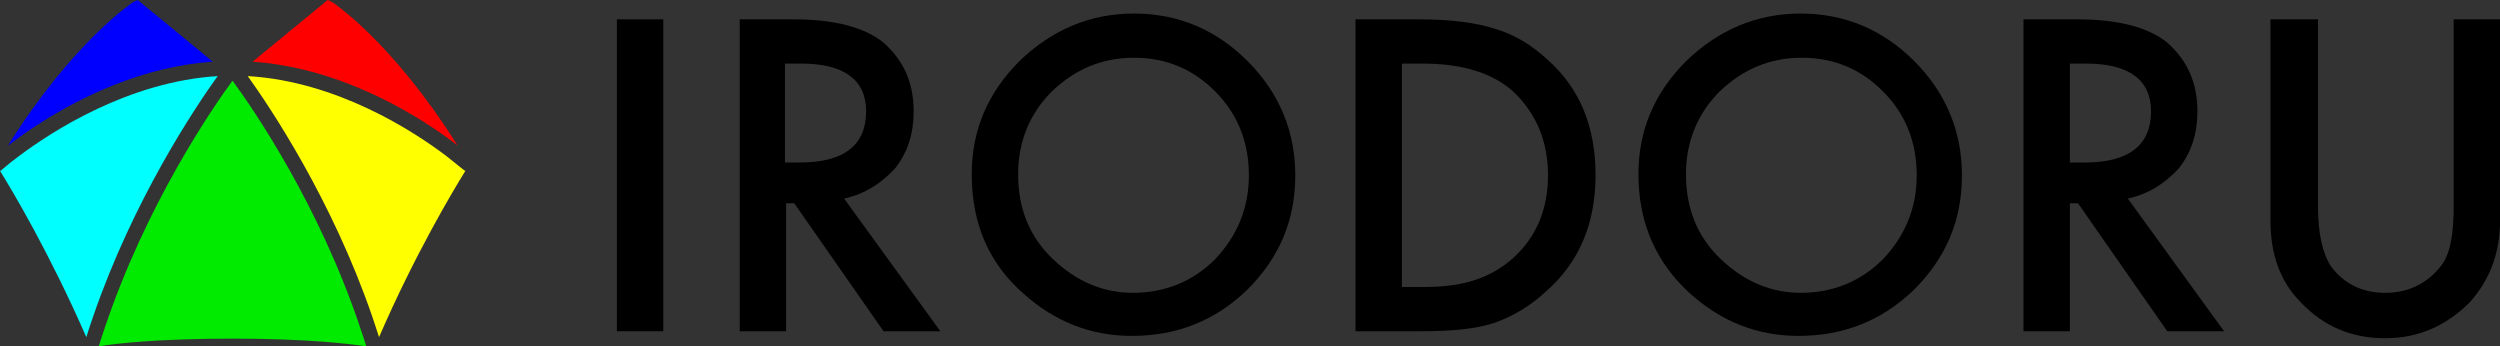 <svg width="231" height="32" viewBox="0 0 231 32" fill="none" xmlns="http://www.w3.org/2000/svg">
<rect x="0" y="0" width="231" height="32" fill="#333333" stroke="none"/>
<path d="M21.483 7.453C19.629 9.976 13.45 18.961 9.602 30.525C9.434 31.007 9.294 31.489 9.125 31.999C10.642 31.744 14.546 31.29 21.483 31.29C28.42 31.29 32.296 31.772 33.841 31.999C33.7 31.517 33.532 31.007 33.363 30.525C29.544 18.961 23.337 9.976 21.483 7.453Z" fill="#00EB00"/>
<path d="M19.657 5.697L13.927 0.992L12.719 0C12.438 0.113 12.298 0.198 12.298 0.198C12.298 0.198 6.793 3.798 0.727 13.463C1.513 12.868 2.552 12.103 3.816 11.309C7.552 8.928 13.197 6.151 19.657 5.697Z" fill="#0000FF"/>
<path d="M39.184 11.281C40.448 12.074 41.487 12.84 42.274 13.435C36.207 3.798 30.702 0.198 30.702 0.198C30.702 0.198 30.562 0.113 30.281 0L29.073 0.992L23.344 5.697C29.804 6.151 35.449 8.928 39.184 11.281Z" fill="#FF0000"/>
<path d="M1.741 14.429C0.702 15.194 0.14 15.733 0.112 15.733C0.084 15.761 0.056 15.761 0 15.789C1.123 17.575 4.634 23.499 7.976 31.152C8.173 30.5 8.398 29.848 8.622 29.196C12.33 18.454 17.975 10.007 20.11 7.031C11.88 7.541 4.803 12.133 1.741 14.429Z" fill="#00FFFF"/>
<path d="M41.259 14.429C38.198 12.105 31.12 7.513 22.891 7.031C25.025 10.007 30.671 18.454 34.378 29.196C34.603 29.848 34.799 30.471 35.024 31.152C38.338 23.499 41.877 17.603 43 15.789C42.972 15.761 42.944 15.761 42.888 15.733C42.86 15.733 42.27 15.223 41.259 14.429Z" fill="#FFFF00"/>
<path d="M61.286 1.789V30.607H57V1.789H61.286Z" fill="black"/>
<path d="M77.995 18.349L86.888 30.607H81.638L73.387 18.779H72.637V30.607H68.352V1.789H73.387C77.138 1.789 79.923 2.542 81.638 3.94C83.459 5.553 84.423 7.596 84.423 10.284C84.423 12.327 83.888 14.047 82.709 15.553C81.423 16.951 79.923 17.919 77.995 18.349ZM72.53 15.015H73.923C77.995 15.015 80.03 13.402 80.03 10.284C80.03 7.381 77.995 5.875 74.03 5.875H72.53V15.015Z" fill="black"/>
<path d="M89.789 16.089C89.789 12.003 91.289 8.562 94.182 5.659C97.182 2.755 100.718 1.25 104.789 1.25C108.861 1.25 112.397 2.755 115.29 5.659C118.183 8.562 119.683 12.111 119.683 16.197C119.683 20.39 118.183 23.831 115.29 26.735C112.29 29.638 108.754 31.036 104.575 31.036C100.825 31.036 97.504 29.745 94.611 27.165C91.396 24.369 89.789 20.713 89.789 16.089ZM94.075 16.089C94.075 19.315 95.146 21.896 97.289 23.939C99.432 25.982 101.897 27.057 104.682 27.057C107.682 27.057 110.254 25.982 112.29 23.939C114.325 21.788 115.397 19.207 115.397 16.197C115.397 13.078 114.325 10.498 112.29 8.454C110.254 6.411 107.79 5.336 104.789 5.336C101.789 5.336 99.325 6.411 97.182 8.454C95.146 10.498 94.075 13.078 94.075 16.089Z" fill="black"/>
<path d="M125.25 30.607V1.789H131.25C134.143 1.789 136.393 2.112 138.107 2.649C139.929 3.187 141.536 4.155 143.036 5.553C146.036 8.241 147.429 11.789 147.429 16.198C147.429 20.607 145.929 24.263 142.822 26.951C141.322 28.349 139.607 29.317 138 29.854C136.393 30.392 134.143 30.607 131.25 30.607H125.25ZM129.536 26.521H131.464C133.393 26.521 135 26.306 136.286 25.876C137.572 25.445 138.75 24.8 139.822 23.833C141.965 21.897 143.036 19.316 143.036 16.198C143.036 13.08 141.965 10.499 139.822 8.456C137.893 6.735 135.107 5.875 131.464 5.875H129.536V26.521Z" fill="black"/>
<path d="M151.391 16.089C151.391 12.003 152.891 8.562 155.784 5.659C158.784 2.755 162.319 1.25 166.391 1.25C170.463 1.25 173.998 2.755 176.891 5.659C179.784 8.562 181.284 12.111 181.284 16.197C181.284 20.39 179.784 23.831 176.891 26.735C173.891 29.638 170.355 31.036 166.177 31.036C162.427 31.036 159.105 29.745 156.212 27.165C153.105 24.369 151.391 20.713 151.391 16.089ZM155.784 16.089C155.784 19.315 156.855 21.896 158.998 23.939C161.141 25.982 163.605 27.057 166.391 27.057C169.391 27.057 171.963 25.982 173.998 23.939C176.034 21.788 177.106 19.207 177.106 16.197C177.106 13.078 176.034 10.498 173.998 8.454C171.963 6.411 169.498 5.336 166.498 5.336C163.498 5.336 161.034 6.411 158.891 8.454C156.855 10.498 155.784 13.078 155.784 16.089Z" fill="black"/>
<path d="M196.612 18.349L205.505 30.607H200.255L192.005 18.779H191.255V30.607H186.969V1.789H192.005C195.755 1.789 198.54 2.542 200.255 3.94C202.076 5.553 203.041 7.596 203.041 10.284C203.041 12.327 202.505 14.047 201.326 15.553C200.04 16.951 198.54 17.919 196.612 18.349ZM191.255 15.015H192.647C196.719 15.015 198.755 13.402 198.755 10.284C198.755 7.381 196.719 5.875 192.755 5.875H191.255V15.015Z" fill="black"/>
<path d="M214.182 1.789V19.101C214.182 21.575 214.611 23.402 215.361 24.585C216.539 26.198 218.254 27.058 220.396 27.058C222.539 27.058 224.254 26.198 225.539 24.585C226.397 23.51 226.718 21.682 226.718 19.101V1.789H231.004V20.392C231.004 23.402 230.04 25.876 228.218 27.919C226.075 30.069 223.504 31.252 220.396 31.252C217.289 31.252 214.718 30.177 212.575 27.919C210.646 25.983 209.789 23.402 209.789 20.392V1.789H214.182Z" fill="black"/>
</svg>
